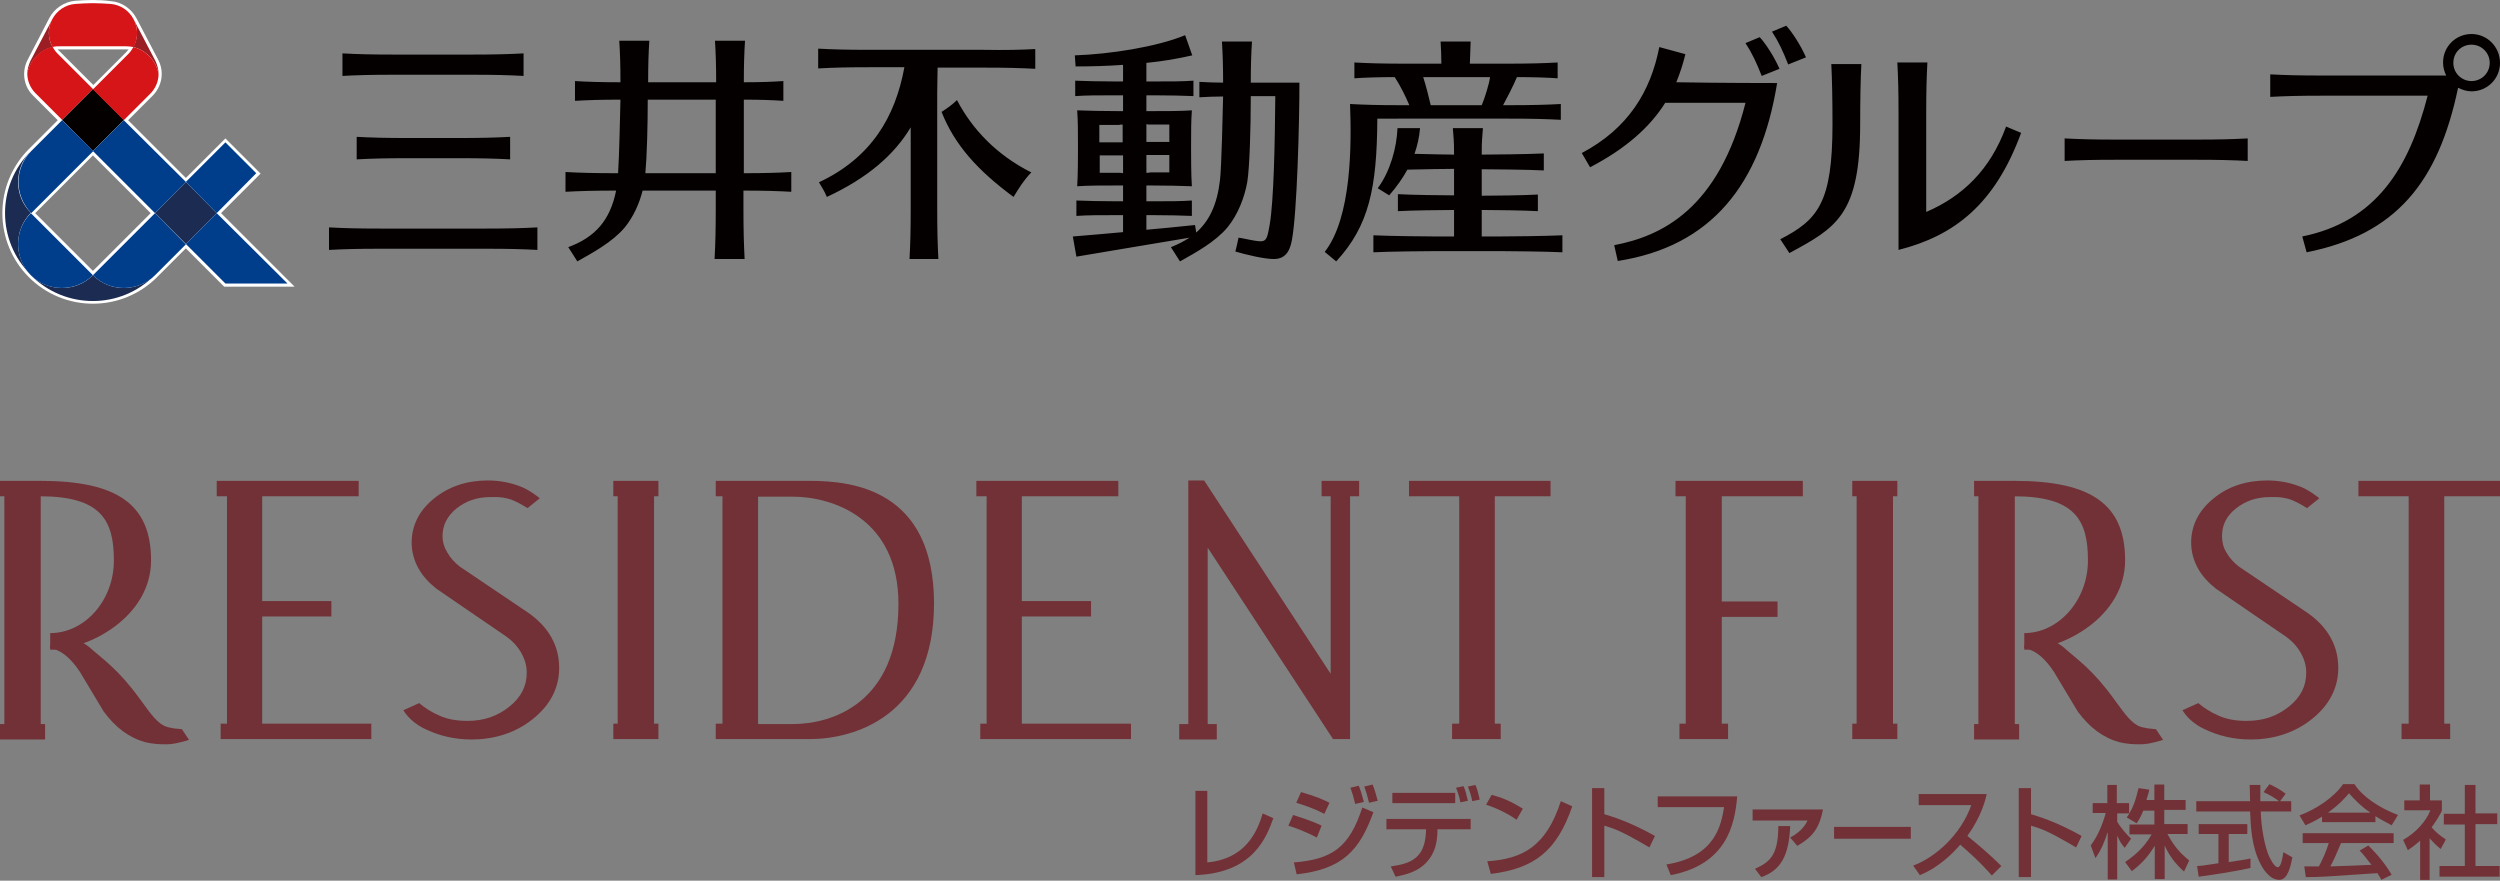 <?xml version="1.0" encoding="utf-8"?>
<!-- Generator: Adobe Illustrator 27.9.0, SVG Export Plug-In . SVG Version: 6.00 Build 0)  -->
<svg version="1.1" id="レイヤー_1" xmlns="http://www.w3.org/2000/svg" xmlns:xlink="http://www.w3.org/1999/xlink" x="0px"
	 y="0px" viewBox="0 0 632.2 222.7" style="enable-background:new 0 0 632.2 222.7;" xml:space="preserve">
<rect x="0" y="0" width="632.2" height="222.7" fill="#808080" stroke="none"/>
<style type="text/css">
	.st0{fill:#713136;}
	.st1{fill:#040000;}
	.st2{fill:#FFFFFF;}
	.st3{fill:#9A1E23;}
	.st4{fill:#D61518;}
	.st5{fill:#1B2B52;}
	.st6{fill:#003E8C;}
</style>
<g>
	<path class="st0" d="M88.8,121.6H54.8v3.9c0,0,2.4,0,2.6,0c0,2.9,0,54.6,0,57.5c-0.5,0-1.6,0-1.6,0v3.9h38.1v-3.9
		c0,0-24.2,0-27.6,0c0-2.7,0-24.4,0-27.1c3.1,0,17.5,0,17.5,0v-3.9c0,0-14.4,0-17.5,0c0-2.7,0-23.9,0-26.5c3.3,0,24.4,0,24.4,0v-3.9
		H88.8"/>
	<path class="st0" d="M281,121.6h-34.1v3.9c0,0,2.4,0,2.6,0c0,2.9,0,54.6,0,57.5c-0.5,0-1.6,0-1.6,0v3.9h38.1v-3.9
		c0,0-24.2,0-27.6,0c0-2.7,0-24.4,0-27.1c3.1,0,17.5,0,17.5,0v-3.9c0,0-14.4,0-17.5,0c0-2.7,0-23.9,0-26.5c3.3,0,24.4,0,24.4,0v-3.9
		H281"/>
	<path class="st0" d="M109.7,126.1c-3.7,3-5.6,6.8-5.6,11.1c0,2.3,0.6,4.5,1.7,6.5c1.1,2,2.7,3.7,4.6,5.2
		c0.1,0.1,17.1,11.7,17.1,11.7c1.8,1.2,3.2,2.6,4.2,4.3c1,1.7,1.5,3.4,1.5,5.2c0,3.4-1.4,6.2-4.4,8.6c-3,2.4-6.4,3.6-10.6,3.6
		c-2.6,0-5-0.4-7-1.3c-2.1-0.9-3.8-2-5.2-3.2l-4,1.8c0,0,1.5,2.8,5.2,4.6c3.8,1.9,7.8,2.8,12,2.8c6.1,0,11.4-1.8,15.7-5.3
		c4.3-3.5,6.5-7.8,6.5-12.8c0-5.7-2.7-10.4-7.9-14l-17.2-11.6c-1.3-1-2.4-2.2-3.2-3.6c-0.8-1.3-1.2-2.7-1.2-4.1c0-2.8,1.2-5.1,3.5-7
		c2.4-1.9,5.2-2.9,8.6-2.9c1.4,0,2.6-0.1,4.5,0.4c2,0.5,4.9,2.4,4.9,2.4l3.1-2.5c0,0-2.7-2.3-5.5-3.2c-2.5-0.9-5.1-1.3-7.7-1.3
		C118.1,121.5,113.5,123,109.7,126.1"/>
	<path class="st0" d="M559.7,126.1c-3.7,3-5.6,6.8-5.6,11.1c0,2.3,0.6,4.5,1.7,6.5c1.1,2,2.7,3.7,4.6,5.2
		c0.1,0.1,17.1,11.7,17.1,11.7c1.8,1.2,3.2,2.6,4.2,4.3c1,1.7,1.5,3.4,1.5,5.2c0,3.4-1.4,6.2-4.4,8.6c-3,2.4-6.4,3.6-10.7,3.6
		c-2.7,0-5-0.4-7-1.3c-2.1-0.9-3.8-2-5.2-3.2l-4,1.8c0,0,1.5,2.8,5.2,4.6c3.8,1.9,7.8,2.8,12,2.8c6.1,0,11.4-1.8,15.7-5.3
		c4.3-3.5,6.5-7.8,6.5-12.8c0-5.7-2.7-10.4-7.9-14l-17.2-11.6c-1.3-1-2.4-2.2-3.2-3.6c-0.8-1.3-1.1-2.7-1.1-4.1c0-2.8,1.1-5.1,3.5-7
		c2.4-1.9,5.2-2.9,8.6-2.9c1.4,0,2.6-0.1,4.5,0.4c2,0.5,4.9,2.4,4.9,2.4l3.1-2.5c0,0-2.7-2.3-5.5-3.2c-2.5-0.9-5.1-1.3-7.7-1.3
		C568.1,121.5,563.4,123,559.7,126.1"/>
	<path class="st0" d="M164.6,121.6h-9.5v3.9c0,0,0.6,0,1.1,0c0,2.9,0,54.6,0,57.5c-0.5,0-1.1,0-1.1,0v3.9h11.4v-3.9c0,0-0.6,0-1.1,0
		c0-2.9,0-54.6,0-57.5c0.5,0,1.1,0,1.1,0v-3.9H164.6"/>
	<path class="st0" d="M10.3,121.6H0v3.9c0,0,0.6,0,1.1,0c0,2.9,0,54.6,0,57.6c-0.5,0-1.1,0-1.1,0v3.9h11.4v-3.9c0,0-0.6,0-1.1,0
		C10.3,180.2,10.3,121.6,10.3,121.6"/>
	<path class="st0" d="M204.8,121.6H181v3.9c0,0,1.3,0,1.7,0c0,2.9,0,54.6,0,57.5c-0.4,0-1.7,0-1.7,0v3.9h23.8
		c11.1,0,31.4-5.7,31.4-34.4C236.1,124,215.9,121.6,204.8,121.6 M200.5,183.1c0,0-6.2,0-8.8,0c0-2.9,0-54.6,0-57.5
		c2.6,0,8.8,0,8.8,0c9.9,0,26.7,5.4,26.7,27.1C227.2,177.9,210.3,183.1,200.5,183.1z"/>
	<path class="st0" d="M300.5,121.6c0,0,0,58.5,0,61.5c-0.1,0-2.3,0-2.3,0v3.9h9.5v-3.9c0,0-2.2,0-2.3,0c0-2.6,0-35.1,0-44.6
		c5.9,9,31.7,48.4,31.7,48.4h4.3c0,0,0-58.4,0-61.4c0.1,0,2.3,0,2.3,0v-3.9h-9.5v3.9c0,0,2.2,0,2.3,0c0,2.6,0,35.4,0,44.9
		c-5.9-9-32-48.9-32-48.9H300.5"/>
	<path class="st0" d="M390.2,121.6h-33.9v3.9c0,0,10,0,12.7,0c0,2.9,0,54.6,0,57.5c-0.2,0-1.8,0-1.8,0v3.9h12.3v-3.9
		c0,0-0.9,0-1.5,0c0-2.9,0-54.6,0-57.5c2.9,0,14.1,0,14.1,0v-3.9H390.2"/>
	<path class="st0" d="M453.9,121.6h-30.2v3.9c0,0,2.4,0,2.6,0c0,2.9,0,54.6,0,57.5c-0.5,0-1.6,0-1.6,0v3.9H437v-3.9c0,0-1,0-1.6,0
		c0-2.7,0-24.3,0-27c2.9,0,14.1,0,14.1,0v-3.9c0,0-11.2,0-14.1,0c0-2.7,0-23.9,0-26.6c3.2,0,20.5,0,20.5,0v-3.9H453.9"/>
	<path class="st0" d="M477.9,121.6h-9.5v3.9c0,0,0.6,0,1.1,0c0,2.9,0,54.6,0,57.5c-0.5,0-1.1,0-1.1,0v3.9h11.4v-3.9c0,0-0.6,0-1.1,0
		c0-2.9,0-54.6,0-57.5c0.5,0,1.1,0,1.1,0v-3.9H477.9"/>
	<path class="st0" d="M630.3,121.6h-33.9v3.9c0,0,10,0,12.7,0c0,2.9,0,54.6,0,57.5c-0.2,0-1.8,0-1.8,0v3.9h12.3v-3.9
		c0,0-0.9,0-1.5,0c0-2.9,0-54.6,0-57.5c2.9,0,14.1,0,14.1,0v-3.9H630.3"/>
	<path class="st0" d="M14,160.1c-0.1,0-0.1,0-0.2,0l-1.2,3.6c0.2,0.1,0.5,0.3,0.9,0.4c2.3,0.6,4.6,2.6,6.7,5.8l6,10
		c3,4.1,6.5,6.7,10.6,7.8c1.7,0.4,3.7,0.6,5.9,0.5c2.1-0.1,5.1-1.1,5.1-1.1l-1.8-2.7l-2-0.2l-1.5-0.3c-2.7-0.7-4.5-3.6-7.1-7.1
		c-5.5-7.6-9.3-10-12.4-12.8C19.8,161.1,14,160.1,14,160.1"/>
	<path class="st0" d="M10.2,121.6c19.4,0,28,5.9,28,20.1c0,14.2-15.6,22.6-25.5,22.6v-4.2c8.7,0,16.1-8.2,16.1-18.4
		s-3.3-16.2-18.7-16.2V121.6"/>
	<path class="st0" d="M509.5,121.6h-10.3v3.9c0,0,0.5,0,1.1,0c0,2.9,0,54.6,0,57.6c-0.5,0-1.1,0-1.1,0v3.9h11.4v-3.9
		c0,0-0.6,0-1.1,0C509.5,180.2,509.5,121.6,509.5,121.6"/>
	<path class="st0" d="M513.2,160.1c-0.1,0-0.1,0-0.2,0l-1.2,3.6c0.3,0.1,0.5,0.3,0.9,0.4c2.3,0.6,4.6,2.6,6.7,5.8l6,10
		c3,4.1,6.5,6.7,10.6,7.8c1.7,0.4,3.7,0.6,5.9,0.5c2.1-0.1,5.1-1.1,5.1-1.1l-1.8-2.7l-2-0.2l-1.5-0.3c-2.7-0.7-4.5-3.6-7.1-7.1
		c-5.5-7.6-9.3-10-12.4-12.8C519,161.1,513.2,160.1,513.2,160.1"/>
	<path class="st0" d="M509.4,121.6c19.4,0,28,5.9,28,20.1c0,14.2-15.6,22.6-25.5,22.6v-4.2c8.6,0,16.1-8.2,16.1-18.4
		s-3.3-16.2-18.7-16.2V121.6"/>
	<path class="st0" d="M305.3,218.1c9.3-0.9,12.5-7.2,14-12.4l2.7,1.2c-1.7,4.7-5,13.9-19.7,14.4V200h3V218.1"/>
	<path class="st0" d="M334.9,205.8c-2.5-1.3-4.9-2.1-7.1-2.8l1.2-2.7c3.9,1.1,5.8,2,7.2,2.7L334.9,205.8 M333,211.8
		c-3-1.6-5.9-2.6-7.2-3l1.2-2.7c0.9,0.3,4.7,1.4,7.2,2.7L333,211.8 M342.7,203.3c-0.4-1.7-0.7-2.7-1.2-4.1l2.1-0.5
		c0.4,0.9,0.8,2.2,1.3,4.1L342.7,203.3 M346.2,203c-0.4-1.7-0.7-2.7-1.2-4.1l2.1-0.5c0.4,0.9,0.8,2.2,1.3,4.1L346.2,203
		 M369.3,202.9c-0.3-1.6-0.6-2.4-1.1-3.7l1.9-0.4c0.4,0.8,0.7,2,1.1,3.7L369.3,202.9 M372.3,202.6c-0.3-1.6-0.6-2.4-1.1-3.7l1.9-0.4
		c0.4,0.8,0.7,2,1.1,3.7L372.3,202.6 M327.2,218.1c9.6-0.8,14-3.7,17.3-13.9l2.8,1.2c-3.5,9.7-7.8,14.4-19.4,15.7L327.2,218.1z"/>
	<path class="st0" d="M368,200.5v2.6h-15.9v-2.6H368 M371.9,207.1v2.6h-8.4l0,0.7c-0.1,2.1-0.3,5-2.8,7.7c-2.1,2.3-5.2,3.1-7.8,3.6
		l-1.2-2.6c5.1-0.7,8.6-2.1,8.9-8.7l0-0.7h-10v-2.6H371.9z"/>
	<path class="st0" d="M383.5,207.3c-1.9-1.4-5.1-3-7.7-3.8l1.4-2.5c2.3,0.6,4.5,1.4,7.9,3.5L383.5,207.3 M376.1,217.8
		c8.9-0.6,14.9-3.7,18.6-15.2l2.9,1.3c-3.9,11.2-9.4,15.7-20.6,17.1L376.1,217.8z"/>
	<path class="st0" d="M405.7,199.4v6.5c4.5,1.3,8.7,3.2,12.8,5.5l-1.4,2.9c-1-0.6-2.7-1.6-5.3-3c-3.6-1.9-5.2-2.2-6.1-2.5v13h-3.1
		v-22.5H405.7"/>
	<path class="st0" d="M439.3,201.4c-0.6,7.2-2.7,17.2-16.8,19.9l-1.1-2.7c12.5-2,13.8-10,14.6-14.5h-16.8v-2.7H439.3"/>
	<path class="st0" d="M461,204.7c-0.9,4.6-2.5,6.9-6.5,9.2l-1.8-2.1c3.2-1.7,4-3.6,4.4-4.3h-13.9v-2.8H461 M443.8,219.7
		c3.4-1.6,5.9-3,5.9-10.8h3c-0.3,7.5-2.4,11.2-7.3,12.9L443.8,219.7z"/>
	<path class="st0" d="M483.8,218.9c5.6-2.1,12-7.7,14.7-15.3h-13.3v-2.8h17.2c-0.3,1.4-1.3,5.6-4.9,10.6c1.5,1.2,5.2,4.2,8.6,7.6
		l-2.4,2.4c-1.1-1.2-2.9-3.4-8-7.8c-1.8,2.1-5.3,5.7-10.2,7.7L483.8,218.9"/>
	<path class="st0" d="M513.6,199.4v6.5c4.5,1.3,8.7,3.2,12.8,5.5l-1.4,2.9c-1-0.6-2.7-1.6-5.3-3c-3.6-1.9-5.2-2.2-6.1-2.5v13h-3.1
		v-22.5H513.6"/>
	<path class="st0" d="M542,205c-0.7,1.7-1.2,2.5-1.7,3.2l-2.5-1.5c0.3-0.4,0.4-0.6,0.7-1h-3.1v2.1c0.8,1.4,2.1,2.9,3.5,4.3l-1.6,2.3
		c-0.8-0.9-1.3-1.7-1.8-2.9h-0.1v10.9h-2.4v-11.8h-0.1c-0.6,2-1.4,4.1-3,6.4l-1.2-3.2c1.8-2.4,3-5.3,3.8-8.2h-3.3v-2.5h3.7v-4.6h2.4
		v4.6h3.1v2.5h0.1c0.7-1.1,1.4-2.5,2.3-6.3l2.7,0.4c-0.1,0.7-0.4,1.5-0.7,2.6h2v-3.9h2.5v3.9h5.4v2.5h-5.4v3.6h5.9v2.5h-5.1
		c1.8,3.3,3.2,4.8,5.5,6.7l-1.3,2.8c-1-0.9-3.4-3.1-4.9-6.6h0v8.5h-2.5V214h-0.1c-1.5,2.5-3.2,4.4-5.7,6.3l-1.7-2.3
		c2.3-1.6,4.8-3.6,6.7-7h-5.6v-2.5h6.3V205H542"/>
	<path class="st0" d="M576.6,202.6h2.8v2.6h-7.7c0.1,4.4,1.1,9,2,11.1c0.3,0.7,1.4,3,2.3,3c0.9,0,1.3-2.9,1.4-3.8l2.3,1.3
		c-0.4,2-1.1,5.7-3.3,5.7c-2.5,0-4.2-2.9-4.8-4.1c-2.2-4.3-2.4-9-2.6-13.2h-13.6v-2.6H569c0-1.4-0.1-3.7-0.1-4.1h2.7
		c0,1.3,0,2.3,0,4.1h4.6v-0.1c-1.4-1-2.5-1.6-3.8-2.2l1.5-2c2,1,2.1,1,4.1,2.4L576.6,202.6 M555.6,219c0.6,0,0.9-0.1,1.3-0.1
		c0.6-0.1,3.5-0.5,4.1-0.6v-7.4h-5v-2.5h12.3v2.5h-4.7v7.1c2.9-0.4,4.5-0.7,5.5-0.9v2.4c-4.1,0.9-10,1.8-13.1,2.2L555.6,219z"/>
	<path class="st0" d="M588.7,205.5L588.7,205.5c2.9-2.1,4.2-3.6,5.3-4.9c1.6,1.8,3.3,3.5,5.3,4.8v0.1H588.7 M604.8,221.2
		c-2.1-3.6-4.8-6.3-5.9-7.4l-2.2,1.3c0.7,0.7,1.3,1.4,3,3.6c-3.9,0.2-5.2,0.2-10.4,0.4c0.8-1.5,1.5-3,2.7-5.9h13.3v-2.5h-23v2.5h6.6
		c-0.7,2.3-1.7,4.4-2.5,5.9c-1.2,0-3.1,0-3.7,0l0.4,2.7c3.9,0,4.7-0.1,18.1-1c0.7,1.1,0.7,1.1,1,1.7L604.8,221.2 M587.1,207.9h13.6
		v-1.5c1.6,1,3,1.7,4.1,2.3l1.6-2.6c-5-1.9-9.1-4.8-11-7.8h-2.9c-2.2,3.3-6.9,6.4-11,7.9l1.5,2.5c1.1-0.5,2.3-1,4.2-2.2V207.9z"/>
	<path class="st0" d="M614.6,222.5H612v-9.9c-1.5,1.3-2.5,2-3.1,2.4l-1.2-2.6c3.3-1.9,5.8-4.7,6.9-7.5h-6.6v-2.5h3.9v-4h2.6v4h3v2.5
		c0,0.5-2,3.6-2.6,4.3c1.3,1.5,1.9,1.9,3.6,3.1l-1.3,2.4c-1.2-1-1.9-1.7-2.8-2.7V222.5 M623.3,198.5h2.7v7.2h5.5v2.7H626V219h6.1
		v2.7h-15.2V219h6.4v-10.5H618v-2.7h5.3V198.5z"/>
	<rect x="463.8" y="209.1" class="st0" width="19.4" height="3"/>
	<g>
		<path class="st1" d="M86.6,19.2v-5.7c3.7,0.2,7.2,0.3,13,0.3c2.4,0,17.4,0,19.8,0c5.8,0,9.3-0.1,13-0.3v5.7
			c-3.7-0.2-7.2-0.3-13-0.3c-2.4,0-17.4,0-19.8,0C93.8,18.9,90.3,19,86.6,19.2z M96.2,62.9c2.4,0,24.3,0,26.7,0
			c5.8,0,9.3,0.1,13,0.3v-5.7c-3.7,0.2-7.2,0.3-13,0.3c-2.4,0-24.3,0-26.7,0c-5.8,0-9.3-0.1-13-0.3v5.7C86.9,63,90.4,62.9,96.2,62.9
			z M103.2,40c2.4,0,10.4,0,12.8,0c5.8,0,9.3,0.1,13,0.3v-5.7c-3.7,0.2-7.2,0.3-13,0.3c-2.4,0-10.4,0-12.8,0c-5.8,0-9.3-0.1-13-0.3
			v5.7C93.8,40.1,97.4,40,103.2,40z M200.1,48.5v-5c-3.5,0.2-6.8,0.3-12,0.3c0-6.5,0-14.8,0-18.6c4.1,0,7,0.1,10,0.3v-5
			c-3,0.2-5.9,0.3-10,0.3c0-4.3,0.1-7.4,0.3-10.5h-7.6c0.2,3.1,0.3,6.1,0.3,10.5c-4.6,0-12,0-17.2,0c0-4.4,0.1-7.4,0.3-10.5h-7.6
			c0.2,3.1,0.3,6.1,0.3,10.5c-4.9,0-8.2-0.1-11.5-0.3v5c3.4-0.2,6.6-0.3,11.5-0.3c-0.1,4.3-0.3,14.1-0.6,18.6c-0.1,0-0.3,0-0.3,0
			c-5.8,0-9.3-0.1-13-0.3v5c3.6-0.2,7.1-0.3,12.8-0.3c-1.5,7.5-5.3,11.8-12.1,14.3l2.3,3.6c3.9-2.2,8.9-4.9,12-8.6
			c2.2-2.7,3.7-6.1,4.5-9.3c5.5,0,13.2,0,18.5,0c0,2.2,0,3.8,0,4.3c0,5.8-0.1,9.3-0.3,13h7.6c-0.2-3.7-0.3-7.2-0.3-13
			c0-0.5,0-2.1,0-4.3C193.2,48.2,196.6,48.3,200.1,48.5z M163.2,43.8c0.4-4.4,0.6-12,0.6-18.6c5.1,0,12.6,0,17.2,0
			c0,3.8,0,12.1,0,18.6C175.9,43.8,168.7,43.8,163.2,43.8z M260.8,43.6c-2.1,2.2-3,3.8-4.5,6.2c-9.2-6.8-14.9-13.2-18.2-21.5
			c1.5-1,2.6-1.7,3.9-3C245.9,32.8,252.2,39.3,260.8,43.6z M261.8,12.4v5c-3.7-0.2-7.2-0.3-13-0.3c-1,0-6.1,0-11.7,0
			c0,1.9-0.1,3.9-0.1,6.4c0,2.4,0,26.6,0,29c0,5.8,0.1,9.3,0.3,13h-7.3c0.2-3.7,0.3-7.2,0.3-13c0-1.6,0-12.3,0-20.3
			c-4.2,7-10.9,12.8-21.2,17.6c-0.6-1.4-1.2-2.4-2-3.7c13.2-6.2,19.3-16.5,21.6-29.1c-4.4,0-7.9,0-8.8,0c-5.8,0-9.3,0.1-13,0.3v-5
			c3.7,0.2,7.2,0.3,13,0.3c2.4,0,26.4,0,28.8,0C254.6,12.7,258.1,12.6,261.8,12.4z M316.3,20.9c0-4.3,0.1-7.3,0.3-10.4H309
			c0.2,3.1,0.3,6.1,0.3,10.4c-2.3,0-4.1-0.1-6-0.2v3.9c1.9-0.1,3.7-0.2,6-0.2c-0.1,4.1-0.4,18.2-0.8,21.2c-0.7,6.1-2.7,10.3-6,13.2
			l-0.3-1.9c-4.9,0.5-8.7,0.9-12.3,1.2v-3.7c0.6,0,1.1,0,1.5,0c4.6,0,7,0.1,10,0.2v-3.9c-2.9,0.2-5.4,0.2-10,0.2c-0.4,0-0.9,0-1.5,0
			v-4c0.4,0,0.7,0,1,0c4.6,0,7.6,0.1,10.5,0.2l0,0c0,0,0,0,0,0l0,0l0,0c-0.2-2.8-0.2-7.8-0.2-9.6c0-4.4,0-6.8,0.2-9.6
			c-2.9,0.2-5.9,0.2-10.5,0.2c-0.3,0-0.6,0-1,0v-4c0.8,0,1.5,0,1.9,0c4.6,0,7,0.1,10,0.2v-3.9c-2.9,0.2-5.4,0.2-10,0.2
			c-0.5,0-1.1,0-1.9,0v-4.7c4.2-0.4,8.1-1.1,11.6-1.9l-1.8-5.1c-7.3,3-19.1,4.8-27.9,5.1l0.2,2.8c3.7,0,7.8-0.1,12-0.4v4.2
			c-0.7,0-1.4,0-1.8,0c-4.6,0-7.4-0.1-10.3-0.2v3.9c2.9-0.2,5.7-0.2,10.3-0.2c0.4,0,1.1,0,1.8,0v4c-0.3,0-0.7,0-0.9,0
			c-4.6,0-7.8-0.1-10.7-0.2c0.2,2.8,0.2,5.2,0.2,9.6c0,1.8,0,6.8-0.2,9.6l0,0l0,0c0,0,0,0,0,0l0,0c2.9-0.2,6.1-0.2,10.7-0.2
			c0.3,0,0.6,0,0.9,0v4c-0.6,0-1.1,0-1.5,0c-4.6,0-7.4-0.1-10.3-0.2v3.9c2.9-0.2,5.7-0.2,10.3-0.2c0.4,0,0.9,0,1.5,0v4.3
			c-3.6,0.3-7.5,0.7-12.7,1.1l0.9,5.1c11.6-2,17.5-2.9,28.6-4.8c-1.4,0.9-2.9,1.7-4.7,2.4l2.3,3.6c3.9-2.2,8.9-4.9,12-8.6
			c2.7-3.3,4.3-7.6,5-11.4c0.6-3.6,0.9-13.7,0.9-21.8c1.8,0,4.1,0,6.2,0c-0.1,12.3-0.4,26.4-1.4,32.4c-0.8,4.6-0.9,4.7-4.7,4
			c-1.2-0.2-2.3-0.5-3.2-0.6c-0.3,1.4-0.5,2.4-0.8,3.5c2.3,0.7,7.6,2,10,1.9c2.1-0.1,3.7-1.3,4.3-4.8c1.3-6.9,1.9-29.5,1.9-39.8
			C327.1,20.9,320.3,20.9,316.3,20.9z M289.9,43.7v-4.5c0.4,0,0.7,0,1,0c1.8,0,3.4,0,4.8,0c0,1.8,0,3.4,0,4.4c-1.4,0-3,0-4.8,0
			C290.6,43.7,290.3,43.7,289.9,43.7z M290.9,31.5c1.8,0,3.3,0,4.8,0c0,1.2,0,2.7,0,4.4c-1.4,0-3,0-4.8,0c-0.3,0-0.6,0-1,0v-4.5
			C290.3,31.5,290.6,31.5,290.9,31.5z M283.9,31.5V36c-0.3,0-0.7,0-0.9,0c-1.8,0-3.5,0-5,0c0-1.7,0-3.2,0-4.4c1.5,0,3.1,0,4.9,0
			C283.3,31.5,283.6,31.5,283.9,31.5z M283,43.7c-1.8,0-3.5,0-4.9,0c0-1,0-2.6,0-4.4c1.5,0,3.1,0,5,0c0.3,0,0.6,0,0.9,0v4.5
			C283.6,43.7,283.3,43.7,283,43.7z M395.1,59.5v4.3c-3.7-0.2-14-0.3-16-0.3c-0.8,0-15,0-15.8,0c-2,0-12.3,0.1-16,0.3v-4.3
			c3.7,0.2,14,0.3,16,0.3c0.3,0,2.1,0,4.4,0c0-1.4,0-3.9,0-6.7c-2.8,0-10.8,0.1-14.2,0.3v-4.3c3.4,0.2,11.4,0.3,14.2,0.3
			c0-2.5,0-5,0-6.7c-1.9,0-7.8,0.1-11.8,0.2c-1.2,2.2-2.7,4.3-4.6,6.5l-2.9-1.8c3.2-4.3,4.8-10.3,5-15.2h5.7
			c-0.2,2.4-0.7,4.5-1.4,6.5c3.8,0.1,8.4,0.2,10,0.2c0-4.2-0.1-3.3-0.3-6.7h7.6c-0.2,3.3-0.3,2.5-0.3,6.7c2.4,0,12.1-0.1,15.7-0.3
			v4.3c-3.6-0.2-13.3-0.3-15.7-0.3c0,1.7,0,4.2,0,6.7c2.8,0,10.8-0.1,14.2-0.3v4.2c-3.4-0.2-11.4-0.3-14.2-0.3c0,2.8,0,5.3,0,6.7
			c2.3,0,4.1,0,4.4,0C381.1,59.8,391.4,59.7,395.1,59.5z M354.3,30c2.4,0,25,0,27.4,0c5.8,0,9.3,0.1,13,0.3v-4
			c-3.7,0.2-7.2,0.3-13,0.3c-0.3,0-0.8,0-1.6,0c0.6-1.1,2.8-5.3,3.5-7.1c4.3,0,7.3,0.1,10.3,0.3v-4c-3.7,0.2-7.2,0.3-13,0.3
			c-1,0-4.8,0-9.2,0c0.1-2,0.1-3.8,0.2-5.6h-7.6c0.1,1.8,0.2,3.6,0.2,5.6c-4.3,0-8,0-9,0c-5.8,0-9.3-0.1-13-0.3v4
			c3-0.2,6-0.3,10.2-0.3c1.5,2.3,2.7,4.8,3.7,7.1c-1.1,0-1.8,0-2.2,0c-5.8,0-9.1-0.1-12.8-0.3c0.4,10.4,0.4,28.7-6.4,37.4l2.9,2.4
			c8.3-9,10.3-18.5,10.4-36.1C350.1,30,352,30,354.3,30z M359.9,19.5c4.8,0,12.2,0,16.9,0c-0.2,1.7-1.4,5.5-2.1,7.1
			c-4,0-8.9,0-12.9,0C361.3,24.4,360.6,21.7,359.9,19.5z M555.4,35.3c5.8,0,9.3-0.1,13-0.3v5.7c-3.7-0.2-7.2-0.3-13-0.3
			c-2.4,0-17.9,0-20.3,0c-5.8,0-9.3,0.1-13,0.3V35c3.7,0.2,7.2,0.3,13,0.3C537.5,35.3,553,35.3,555.4,35.3z M452.2,16.3
			c-1.3-3.3-2.4-5.7-4.1-8.3l3.6-1.5c1.4,1.5,3.6,4.8,5,8L452.2,16.3z M445.5,19.2c-1.3-3.3-2.4-5.7-4.1-8.3l3.6-1.5
			c1.4,1.5,3.6,4.8,5,8L445.5,19.2z M449.4,21c-4.2,25.7-16.6,41.3-40.3,45l-0.9-4c12-2.3,26.4-9.1,33.2-36h-20.3
			c-3.9,6.2-10,11.6-19,16.3l-2.1-3.6c11.7-6.2,17.4-15.5,19.6-26.8l6.6,1.8c-0.6,2.5-1.4,4.9-2.3,7.1C435.4,21,447.3,21,449.4,21z
			 M507.3,32l3.8,1.6c-6.6,18-16.8,26-31,29.6V28.8c0-5.8-0.1-9.3-0.3-13h7.6c-0.2,3.7-0.3,7.2-0.3,13v24.8
			C496.2,49.7,503.3,43,507.3,32z M463.4,31.4c0-5.8-0.1-11.5-0.3-15.2h7.6c-0.2,3.7-0.3,9.3-0.3,15.2c0,23-6.1,26.2-17.9,32.6
			l-2.3-3.5C459.7,55.6,463.4,51.3,463.4,31.4z M625,8.6c-4,0-7.2,3.2-7.2,7.2c0,1.2,0.3,2.3,0.8,3.3l0,0l-31.5,0
			c-5.8,0-9.3-0.1-13-0.3v5.7c3.7-0.2,7.2-0.3,13-0.3h26.8c-4.7,18.3-13,31.8-31.7,35.6l1.1,4c22.6-4.5,33.3-17.7,38.3-41.6l0,0
			c1,0.5,2.2,0.9,3.4,0.9c4,0,7.2-3.2,7.2-7.2C632.2,11.9,629,8.6,625,8.6z M625,20.5c-2.5,0-4.6-2-4.6-4.6s2-4.6,4.6-4.6
			c2.5,0,4.6,2,4.6,4.6S627.5,20.5,625,20.5z"/>
		<g>
			<path class="st2" d="M55.9,53.9l10-10L57,35L47,45L32.4,30.4l6.2-6.2c1.4-1.4,2.3-3.4,2.3-5.5c0-1.2-0.3-2.5-0.9-3.6L34.5,4.6
				c-1.3-2.4-3.7-4.1-6.4-4.3C26.6,0.1,25,0,23.5,0c-1.5,0-3.1,0.1-4.6,0.2c-2.7,0.3-5.1,1.9-6.4,4.3L7,15.1
				c-0.6,1.1-0.9,2.4-0.9,3.6c0,2.1,0.8,4.1,2.3,5.5l6.2,6.2l-7.3,7.3C3,42,0.6,47.8,0.6,53.9S3,65.8,7.3,70.1
				c4.3,4.3,10.1,6.7,16.2,6.7c6.1,0,11.9-2.4,16.2-6.7l7.3-7.3l9.7,9.7h17.8L55.9,53.9z M14.6,12.5c0.2,0,0.5,0,0.7,0h16.5
				c0.2,0,0.5,0,0.7,0c-0.2,0.2-0.3,0.4-0.5,0.6l-8.4,8.4L15.1,13C14.9,12.8,14.7,12.7,14.6,12.5z M23.5,68.5L8.9,53.9l14.6-14.6
				l14.6,14.6L23.5,68.5z"/>
			<g>
				
					<rect x="18" y="24.8" transform="matrix(0.707 -0.707 0.707 0.707 -14.594 25.516)" class="st1" width="11.1" height="11.1"/>
				<path class="st3" d="M6.9,18.7c0-1.1,0.3-2.2,0.8-3.3l5.5-10.5c-1.2,2.3-1.1,4.9,0.1,7C10,12.7,7.5,15.4,6.9,18.7z M40.1,18.7
					c0-1.1-0.3-2.2-0.8-3.3L33.8,4.9c1.2,2.3,1.1,4.9-0.1,7C37,12.7,39.5,15.4,40.1,18.7z"/>
				<path class="st4" d="M23.5,22.5l-7.8,7.8l-6.7-6.7c-1.3-1.3-2.1-3.1-2.1-5c0.6-3.3,3.1-6,6.4-6.8c0.3,0.6,0.7,1.2,1.2,1.7
					L23.5,22.5z M33.7,11.9c-0.3,0.6-0.7,1.2-1.2,1.7l-9,9l7.8,7.8l6.7-6.7c1.3-1.3,2.1-3.1,2.1-5C39.5,15.4,37,12.7,33.7,11.9z
					 M33.8,4.9C32.6,2.6,30.4,1.2,28,1c-1.5-0.1-3-0.2-4.5-0.2c-1.5,0-3,0.1-4.5,0.2c-2.4,0.2-4.6,1.6-5.8,3.9
					c-1.2,2.3-1.1,4.9,0.1,7c0.6-0.2,1.3-0.2,2-0.2h16.5c0.7,0,1.3,0.1,2,0.2C34.9,9.8,35,7.2,33.8,4.9z"/>
				<path class="st5" d="M54.8,53.9L47,61.7l-7.8-7.8L47,46L54.8,53.9z M23.5,69.6L23.5,69.6L23.5,69.6c-4.3,4.3-11.3,4.3-15.7,0
					l0,0c8.7,8.7,22.7,8.7,31.3,0v0l0,0C34.8,73.9,27.8,73.9,23.5,69.6z M7.8,38.2L7.8,38.2L7.8,38.2c-8.7,8.7-8.7,22.7,0,31.3l0,0
					c-4.3-4.3-4.3-11.3,0-15.7h0l0,0C3.5,49.6,3.5,42.5,7.8,38.2z"/>
				<path class="st6" d="M54.8,53.9L47,46l10-10l7.8,7.8L54.8,53.9z M31.3,30.4l-7.8,7.8l15.7,15.7L47,46L31.3,30.4z M72.7,71.7
					L54.8,53.9L47,61.7l10,10L72.7,71.7z M7.8,69.6c4.3,4.3,11.3,4.3,15.7,0c0,0,0,0,0,0L7.8,53.9c0,0,0,0,0,0c0,0,0,0,0,0
					C3.5,58.2,3.5,65.2,7.8,69.6z M39.2,53.9L23.5,69.6c4.3,4.3,11.3,4.3,15.7,0l0,0c0,0,0,0,0,0l7.8-7.8L39.2,53.9z M15.7,30.4
					l-7.8,7.8h0l0,0c-4.3,4.3-4.3,11.3,0,15.7c0,0,15.7-15.7,15.7-15.7L15.7,30.4z"/>
			</g>
		</g>
	</g>
</g>
</svg>
